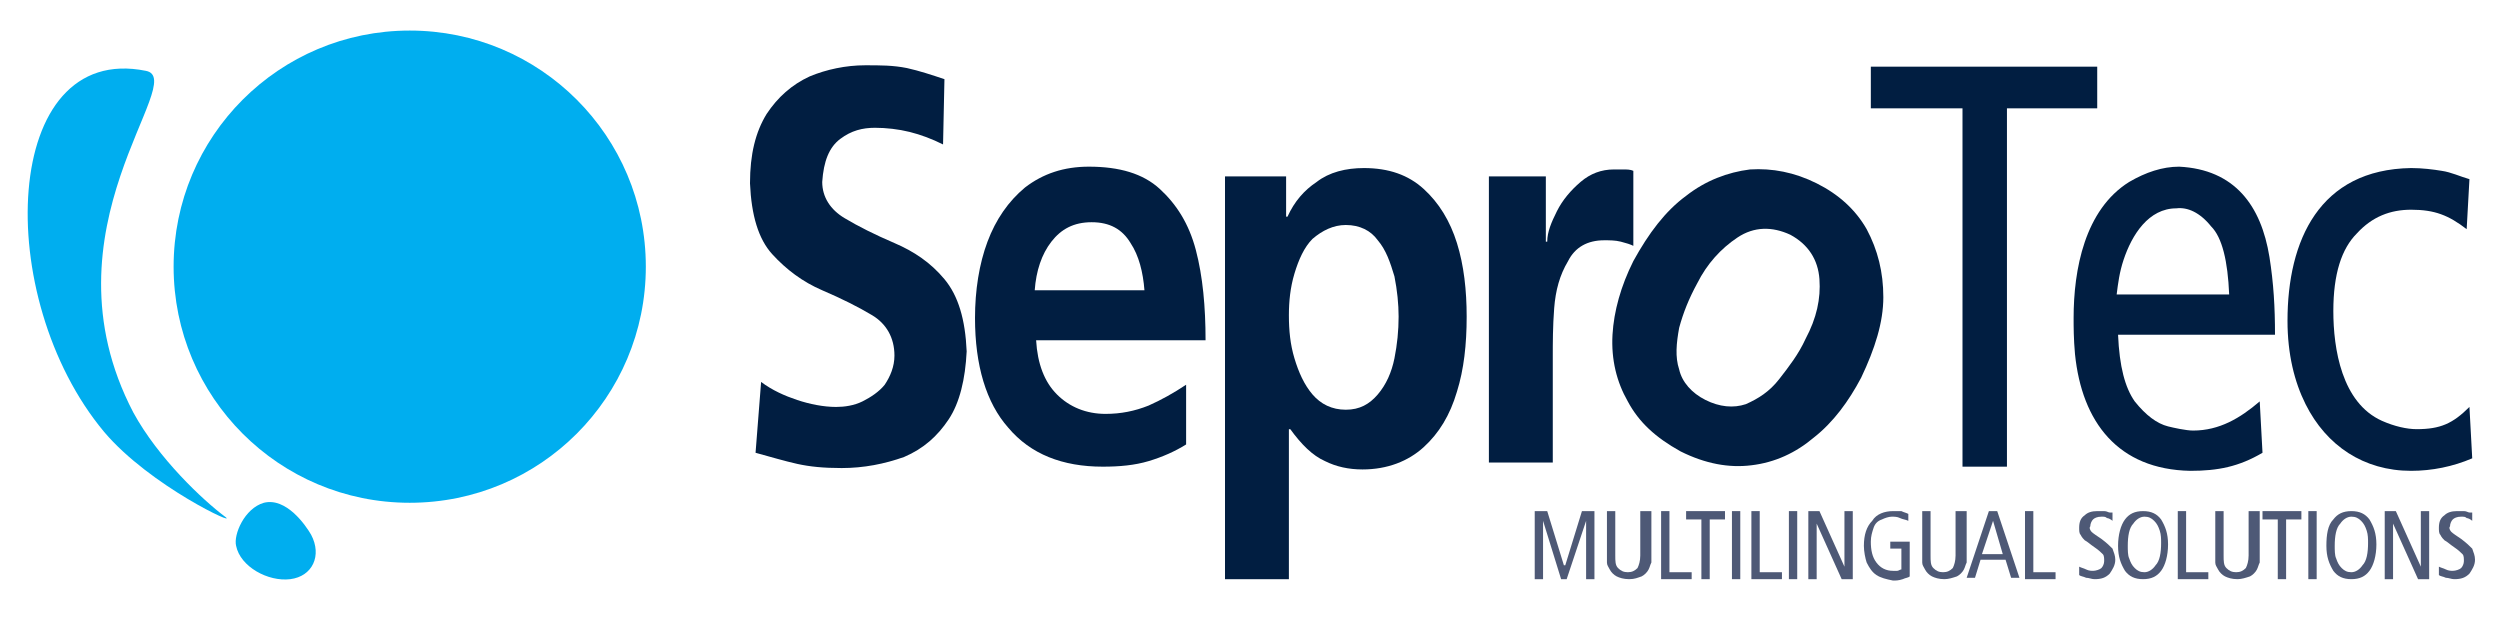 <?xml version="1.0" encoding="UTF-8"?>
<svg enable-background="new 0 0 180 45" version="1.0" viewBox="0 0 180 45" xml:space="preserve" xmlns="http://www.w3.org/2000/svg">
	<path d="m68 5.7c-0.9-0.3-1.8-0.6-2.7-0.8-1-0.2-1.9-0.2-3-0.2-1.4 0-2.8 0.3-4 0.8-1.3 0.6-2.3 1.5-3.1 2.7-0.8 1.3-1.2 2.9-1.2 5 0.1 2.3 0.6 4 1.6 5.1s2.2 2 3.6 2.6 2.6 1.2 3.6 1.8 1.6 1.6 1.6 2.9c0 0.8-0.3 1.5-0.7 2.1-0.4 0.5-1 0.9-1.6 1.2s-1.3 0.4-1.9 0.4c-0.9 0-1.9-0.2-2.8-0.5s-1.8-0.7-2.6-1.3l-0.4 5.1c1.1 0.3 2.1 0.6 3 0.8s1.9 0.3 3.2 0.3c1.6 0 3.1-0.3 4.5-0.8 1.4-0.6 2.4-1.5 3.2-2.7s1.2-2.9 1.3-4.9c-0.1-2.3-0.6-4-1.6-5.2s-2.2-2-3.6-2.6-2.6-1.2-3.6-1.8-1.6-1.5-1.6-2.6c0.1-1.5 0.5-2.5 1.3-3.1s1.6-0.8 2.5-0.8c0.8 0 1.7 0.1 2.5 0.3s1.6 0.5 2.4 0.9l0.1-4.7z" fill="#011E41"/>
	<path d="m74.5 20.9c0.1-1.4 0.5-2.6 1.2-3.5s1.6-1.4 2.9-1.4 2.2 0.5 2.8 1.5c0.6 0.9 0.9 2.1 1 3.4h-7.9zm10.9 6.8c-0.9 0.6-1.8 1.1-2.7 1.5-1 0.4-2 0.6-3.1 0.6-1.4 0-2.6-0.5-3.5-1.4s-1.4-2.2-1.5-3.9h12.2c0-2.4-0.2-4.6-0.7-6.5s-1.4-3.3-2.6-4.4-2.9-1.6-5.1-1.6c-1.8 0-3.3 0.5-4.6 1.5-1.2 1-2.1 2.3-2.7 3.9s-0.9 3.5-0.9 5.5c0 3.4 0.8 6.1 2.4 7.9 1.6 1.9 3.9 2.8 6.8 2.8 1.2 0 2.3-0.1 3.3-0.4s1.9-0.7 2.7-1.2v-4.3z" clip-rule="evenodd" fill="#011E41" fill-rule="evenodd"/>
	<path d="m88.2 41.7h4.6v-10.8h0.1c0.8 1.1 1.6 1.9 2.5 2.3 0.8 0.4 1.7 0.6 2.7 0.6 1.8 0 3.3-0.6 4.4-1.6s1.9-2.3 2.4-4c0.5-1.6 0.7-3.4 0.7-5.4 0-1.9-0.2-3.7-0.7-5.3s-1.3-2.9-2.4-3.9-2.5-1.5-4.3-1.5c-1.3 0-2.5 0.3-3.4 1-0.9 0.6-1.6 1.4-2.1 2.5h-0.1v-2.9h-4.4v29zm8.7-25.5c1 0 1.8 0.4 2.3 1.1 0.6 0.7 0.9 1.6 1.2 2.6 0.2 1 0.3 2 0.3 2.9 0 1-0.1 2-0.3 3s-0.6 1.9-1.2 2.6-1.3 1.1-2.3 1.1-1.8-0.4-2.4-1.1-1-1.6-1.3-2.6-0.4-2-0.4-3.1c0-1 0.1-2 0.4-3s0.7-1.9 1.3-2.5c0.7-0.6 1.5-1 2.4-1z" clip-rule="evenodd" fill="#011E41" fill-rule="evenodd"/>
	<path d="m107.2 33.3h4.6v-7.6c0-1 0-2.2 0.1-3.5s0.4-2.4 1-3.4c0.5-1 1.4-1.5 2.6-1.5 0.4 0 0.8 0 1.2 0.1s0.7 0.2 0.9 0.3v-5.4c-0.2-0.1-0.5-0.1-0.7-0.1h-0.7c-0.9 0-1.7 0.3-2.4 0.9s-1.3 1.3-1.7 2.1-0.7 1.5-0.7 2.2h-0.1v-4.7h-4.1v20.6z" fill="#011E41"/>
	<path d="m117.6 18.8c-0.9 1.8-1.4 3.6-1.5 5.3-0.1 1.8 0.3 3.4 1.1 4.8 0.8 1.5 2 2.6 3.8 3.6 1.8 0.9 3.5 1.2 5.1 1 1.7-0.2 3.2-0.9 4.5-2 1.4-1.1 2.5-2.6 3.4-4.3 1-2.1 1.6-4 1.6-5.8s-0.4-3.4-1.2-4.9c-0.8-1.4-2-2.5-3.6-3.3s-3.2-1.1-4.8-1c-1.6 0.2-3.2 0.8-4.6 1.9-1.5 1.1-2.7 2.7-3.8 4.7zm4.6 1.6c0.7-1.4 1.7-2.5 2.9-3.3s2.5-0.8 3.8-0.2c1.3 0.7 2 1.8 2.1 3.2s-0.2 2.8-1 4.3c-0.5 1.1-1.2 2-1.9 2.9s-1.5 1.4-2.4 1.8c-0.9 0.3-1.9 0.2-2.9-0.3s-1.7-1.3-1.9-2.2c-0.3-0.9-0.2-1.9 0-3 0.3-1.1 0.7-2.1 1.3-3.2z" clip-rule="evenodd" fill="#011E41" fill-rule="evenodd"/>
	<polygon points="141.3 7.8 134.7 7.8 134.7 4.8 151 4.8 151 7.8 144.5 7.8 144.5 33.6 141.3 33.6" fill="#011E41"/>
	<path d="m163.4 18.5c0.3 1.9 0.4 3.6 0.4 5.6h-11.3c0.1 2.3 0.5 3.8 1.2 4.8 0.8 1 1.6 1.6 2.4 1.8 0.4 0.1 1.3 0.3 1.8 0.3 1.9 0 3.4-0.9 4.8-2.1l0.2 3.7c-1.7 1-3.2 1.3-5.2 1.3-5.2-0.1-7.8-3.5-8.3-8.4-0.1-1.1-0.1-2-0.1-2.6 0-3.5 0.8-7.8 4-9.8 1.2-0.7 2.4-1.1 3.6-1.1 4 0.2 5.9 2.8 6.5 6.5zm-10.5 0.2c-0.3 0.9-0.4 1.7-0.5 2.5h8.1c-0.1-2.4-0.5-4.1-1.3-4.9-0.8-1-1.7-1.4-2.5-1.3-2 0-3.2 1.9-3.8 3.7z" fill="#011E41"/>
	<path d="m175.8 12.3c0.7 0.1 1.3 0.4 2 0.6l-0.2 3.6c-1.3-1-2.3-1.4-4-1.4-1.5 0-2.8 0.5-3.9 1.7-1.1 1.1-1.7 2.9-1.7 5.6s0.6 6.6 3.5 7.9c0.9 0.4 1.8 0.6 2.5 0.6 1.7 0 2.6-0.4 3.8-1.6l0.2 3.7c-1.4 0.6-2.9 0.9-4.4 0.9-3.4 0-6.1-1.8-7.6-4.8-0.8-1.6-1.3-3.6-1.3-6 0-5.8 2.3-10.9 8.9-11 0.8 0 1.6 0.1 2.2 0.2z" fill="#011E41"/>
	<path d="m17 39.3c0.3 1.5 2.3 2.6 3.9 2.4s2.3-1.7 1.5-3.2c-0.4-0.7-1.8-2.7-3.4-2.3-1.4 0.4-2.2 2.3-2 3.1z" fill="#00AEEF"/>
	<path d="m10.5 5.1c-10.4-2.1-11.1 16.3-3 26 3.3 3.9 9.8 6.9 8.7 6.1-1.6-1.2-4.8-4.2-6.6-7.5-6.9-13.2 4.1-24 0.9-24.6z" fill="#00AEEF"/>
	<path d="m12.5 19.2c0-9.4 7.6-17 17-17s17 7.6 17 17-7.6 17-17 17-17-7.6-17-17z" fill="#00AEEF"/>
	<polygon points="110.5 41.7 111.1 41.7 111.1 37.5 111.1 37.5 112.4 41.7 112.8 41.7 114.2 37.5 114.2 37.5 114.2 41.7 114.8 41.7 114.8 36.8 113.9 36.8 112.7 40.7 112.6 40.7 111.4 36.8 110.5 36.8" fill="#4E5976"/>
	<path d="m118.7 36.8h-0.6v3.2c0 0.4-0.1 0.7-0.2 0.9-0.2 0.2-0.4 0.3-0.7 0.3s-0.5-0.1-0.7-0.3-0.2-0.5-0.2-0.9v-3.2h-0.6v3.1 0.6c0 0.2 0.1 0.3 0.2 0.5s0.3 0.4 0.5 0.5 0.5 0.2 0.9 0.2 0.6-0.1 0.9-0.2c0.2-0.1 0.4-0.3 0.5-0.5s0.1-0.3 0.2-0.5v-0.6-3.1h-0.2z" fill="#4E5976"/>
	<polygon points="119.6 41.7 121.8 41.7 121.8 41.2 120.2 41.2 120.2 36.8 119.6 36.8" fill="#4E5976"/>
	<polygon points="122.5 41.7 123.1 41.7 123.1 37.4 124.2 37.4 124.2 36.8 121.4 36.8 121.4 37.4 122.5 37.4" fill="#4E5976"/>
	<polygon points="124.7 41.7 125.3 41.7 125.3 36.8 124.7 36.8" fill="#4E5976"/>
	<polygon points="126.1 41.7 128.3 41.7 128.3 41.2 126.7 41.2 126.7 36.8 126.1 36.8" fill="#4E5976"/>
	<polygon points="128.8 41.7 129.4 41.7 129.4 36.8 128.8 36.8" fill="#4E5976"/>
	<polygon points="130.2 41.7 130.8 41.7 130.8 37.7 130.8 37.7 132.6 41.7 133.4 41.7 133.4 36.8 132.8 36.8 132.8 40.8 132.8 40.8 131 36.8 130.2 36.8" fill="#4E5976"/>
	<path d="m137.5 39h-1.4v0.5h0.8v1.5c-0.1 0-0.2 0.1-0.3 0.1h-0.3c-0.5 0-0.9-0.2-1.2-0.6s-0.4-0.9-0.4-1.5c0-0.4 0.1-0.7 0.2-1s0.3-0.5 0.6-0.6c0.2-0.1 0.5-0.2 0.7-0.2s0.4 0 0.6 0.1 0.4 0.1 0.6 0.2v-0.5c-0.2-0.1-0.3-0.1-0.5-0.2h-0.6c-0.6 0-1.2 0.2-1.5 0.7-0.4 0.4-0.6 1-0.6 1.8 0 0.4 0.1 0.9 0.2 1.2 0.2 0.4 0.4 0.7 0.7 0.9s0.7 0.3 1.2 0.4c0.2 0 0.4 0 0.7-0.1 0.2-0.1 0.4-0.1 0.5-0.2v-2.5z" clip-rule="evenodd" fill="#4E5976" fill-rule="evenodd"/>
	<path d="m141.4 36.8h-0.6v3.2c0 0.4-0.1 0.7-0.2 0.9-0.2 0.2-0.4 0.3-0.7 0.3s-0.5-0.1-0.7-0.3-0.2-0.5-0.2-0.9v-3.2h-0.6v3.1 0.6c0 0.2 0.1 0.3 0.2 0.5s0.3 0.4 0.5 0.5 0.5 0.2 0.9 0.2c0.3 0 0.6-0.1 0.9-0.2 0.2-0.1 0.4-0.3 0.5-0.5s0.1-0.3 0.2-0.5v-0.6-3.1h-0.2z" fill="#4E5976"/>
	<path d="m143.2 36.8l-1.6 4.8h0.6l0.4-1.3h1.8l0.4 1.3h0.6l-1.6-4.8h-0.6zm-0.5 3.1l0.8-2.4 0.7 2.4h-1.5z" clip-rule="evenodd" fill="#4E5976" fill-rule="evenodd"/>
	<polygon points="145.8 41.7 148 41.7 148 41.2 146.4 41.2 146.4 36.8 145.8 36.8" fill="#4E5976"/>
	<path d="m151.9 36.9c-0.1 0-0.2-0.1-0.4-0.1h-0.5c-0.4 0-0.7 0.1-0.9 0.3-0.3 0.2-0.4 0.5-0.4 0.9 0 0.2 0 0.4 0.1 0.5 0.1 0.2 0.2 0.3 0.3 0.4 0.2 0.1 0.4 0.3 0.7 0.5s0.5 0.4 0.6 0.5 0.1 0.3 0.1 0.5-0.1 0.4-0.2 0.5-0.4 0.2-0.6 0.2c-0.1 0-0.3 0-0.5-0.1s-0.3-0.1-0.5-0.2v0.6c0.1 0.1 0.3 0.1 0.5 0.2 0.2 0 0.4 0.1 0.6 0.1 0.5 0 0.8-0.1 1.1-0.4 0.2-0.3 0.4-0.6 0.4-1 0-0.3-0.1-0.5-0.2-0.8-0.2-0.2-0.4-0.4-0.8-0.7-0.3-0.2-0.6-0.4-0.7-0.5s-0.2-0.3-0.1-0.4c0-0.2 0.1-0.4 0.2-0.5s0.3-0.2 0.6-0.2c0.2 0 0.3 0 0.4 0.1 0.1 0 0.3 0.1 0.4 0.2v-0.6h-0.2z" clip-rule="evenodd" fill="#4E5976" fill-rule="evenodd"/>
	<path d="m152.5 39.3c0 0.8 0.2 1.3 0.5 1.8 0.3 0.4 0.7 0.6 1.3 0.6s1-0.2 1.3-0.6 0.5-1.1 0.5-1.9-0.2-1.3-0.5-1.8c-0.3-0.4-0.7-0.6-1.3-0.6s-1 0.2-1.3 0.6-0.5 1.1-0.5 1.9zm0.7 0c0-0.7 0.1-1.3 0.4-1.6 0.2-0.3 0.5-0.5 0.8-0.5s0.5 0.1 0.7 0.3 0.3 0.4 0.4 0.7 0.1 0.6 0.1 0.9c0 0.7-0.1 1.3-0.4 1.6-0.2 0.3-0.5 0.5-0.8 0.5s-0.5-0.1-0.7-0.3-0.3-0.4-0.4-0.7c-0.1-0.2-0.1-0.6-0.1-0.9z" clip-rule="evenodd" fill="#4E5976" fill-rule="evenodd"/>
	<polygon points="156.8 41.7 159 41.7 159 41.2 157.4 41.2 157.4 36.8 156.8 36.8" fill="#4E5976"/>
	<path d="m162.5 36.8h-0.6v3.2c0 0.4-0.1 0.7-0.2 0.9-0.2 0.2-0.4 0.3-0.7 0.3s-0.5-0.1-0.7-0.3-0.2-0.5-0.2-0.9v-3.2h-0.6v3.1 0.6c0 0.2 0.1 0.3 0.2 0.5s0.3 0.4 0.5 0.5 0.5 0.2 0.9 0.2c0.3 0 0.6-0.1 0.9-0.2 0.2-0.1 0.4-0.3 0.5-0.5s0.1-0.3 0.2-0.5v-0.6-3.1h-0.2z" fill="#4E5976"/>
	<polygon points="164 41.7 164.6 41.7 164.6 37.4 165.7 37.4 165.7 36.8 162.9 36.8 162.9 37.4 164 37.4" fill="#4E5976"/>
	<polygon points="166.2 41.7 166.8 41.7 166.8 36.8 166.2 36.8" fill="#4E5976"/>
	<path d="m167.5 39.3c0 0.8 0.2 1.3 0.5 1.8 0.3 0.4 0.7 0.6 1.3 0.6s1-0.2 1.3-0.6 0.5-1.1 0.5-1.9-0.2-1.3-0.5-1.8c-0.3-0.4-0.7-0.6-1.3-0.6s-1 0.2-1.3 0.6c-0.4 0.4-0.5 1.1-0.5 1.9zm0.6 0c0-0.7 0.1-1.3 0.4-1.6 0.2-0.3 0.5-0.5 0.8-0.5s0.5 0.1 0.7 0.3 0.3 0.4 0.4 0.7 0.1 0.6 0.1 0.9c0 0.7-0.1 1.3-0.4 1.6-0.2 0.3-0.5 0.5-0.8 0.5s-0.5-0.1-0.7-0.3-0.3-0.4-0.4-0.7c-0.1-0.2-0.1-0.6-0.1-0.9z" clip-rule="evenodd" fill="#4E5976" fill-rule="evenodd"/>
	<polygon points="171.7 41.7 172.3 41.7 172.3 37.7 172.3 37.7 174.1 41.7 174.9 41.7 174.9 36.8 174.3 36.8 174.3 40.8 174.3 40.8 172.5 36.8 171.7 36.8" fill="#4E5976"/>
	<path d="m177.8 36.9c-0.1 0-0.2-0.1-0.4-0.1h-0.5c-0.4 0-0.7 0.1-0.9 0.3-0.3 0.2-0.4 0.5-0.4 0.9 0 0.2 0 0.4 0.1 0.5 0.1 0.2 0.2 0.3 0.3 0.4 0.2 0.1 0.4 0.3 0.7 0.5s0.5 0.4 0.6 0.5 0.1 0.3 0.1 0.5-0.1 0.4-0.2 0.5-0.4 0.2-0.6 0.2c-0.1 0-0.3 0-0.5-0.1s-0.3-0.1-0.5-0.2v0.6c0.1 0.1 0.3 0.1 0.5 0.2 0.2 0 0.4 0.1 0.6 0.1 0.5 0 0.8-0.1 1.1-0.4 0.2-0.3 0.4-0.6 0.4-1 0-0.3-0.1-0.5-0.2-0.8-0.2-0.2-0.4-0.4-0.8-0.7-0.3-0.2-0.6-0.4-0.7-0.5s-0.2-0.3-0.1-0.4c0-0.2 0.1-0.4 0.2-0.5s0.3-0.2 0.6-0.2c0.2 0 0.3 0 0.4 0.1 0.1 0 0.3 0.1 0.4 0.2v-0.6h-0.2z" clip-rule="evenodd" fill="#4E5976" fill-rule="evenodd"/>
</svg>
